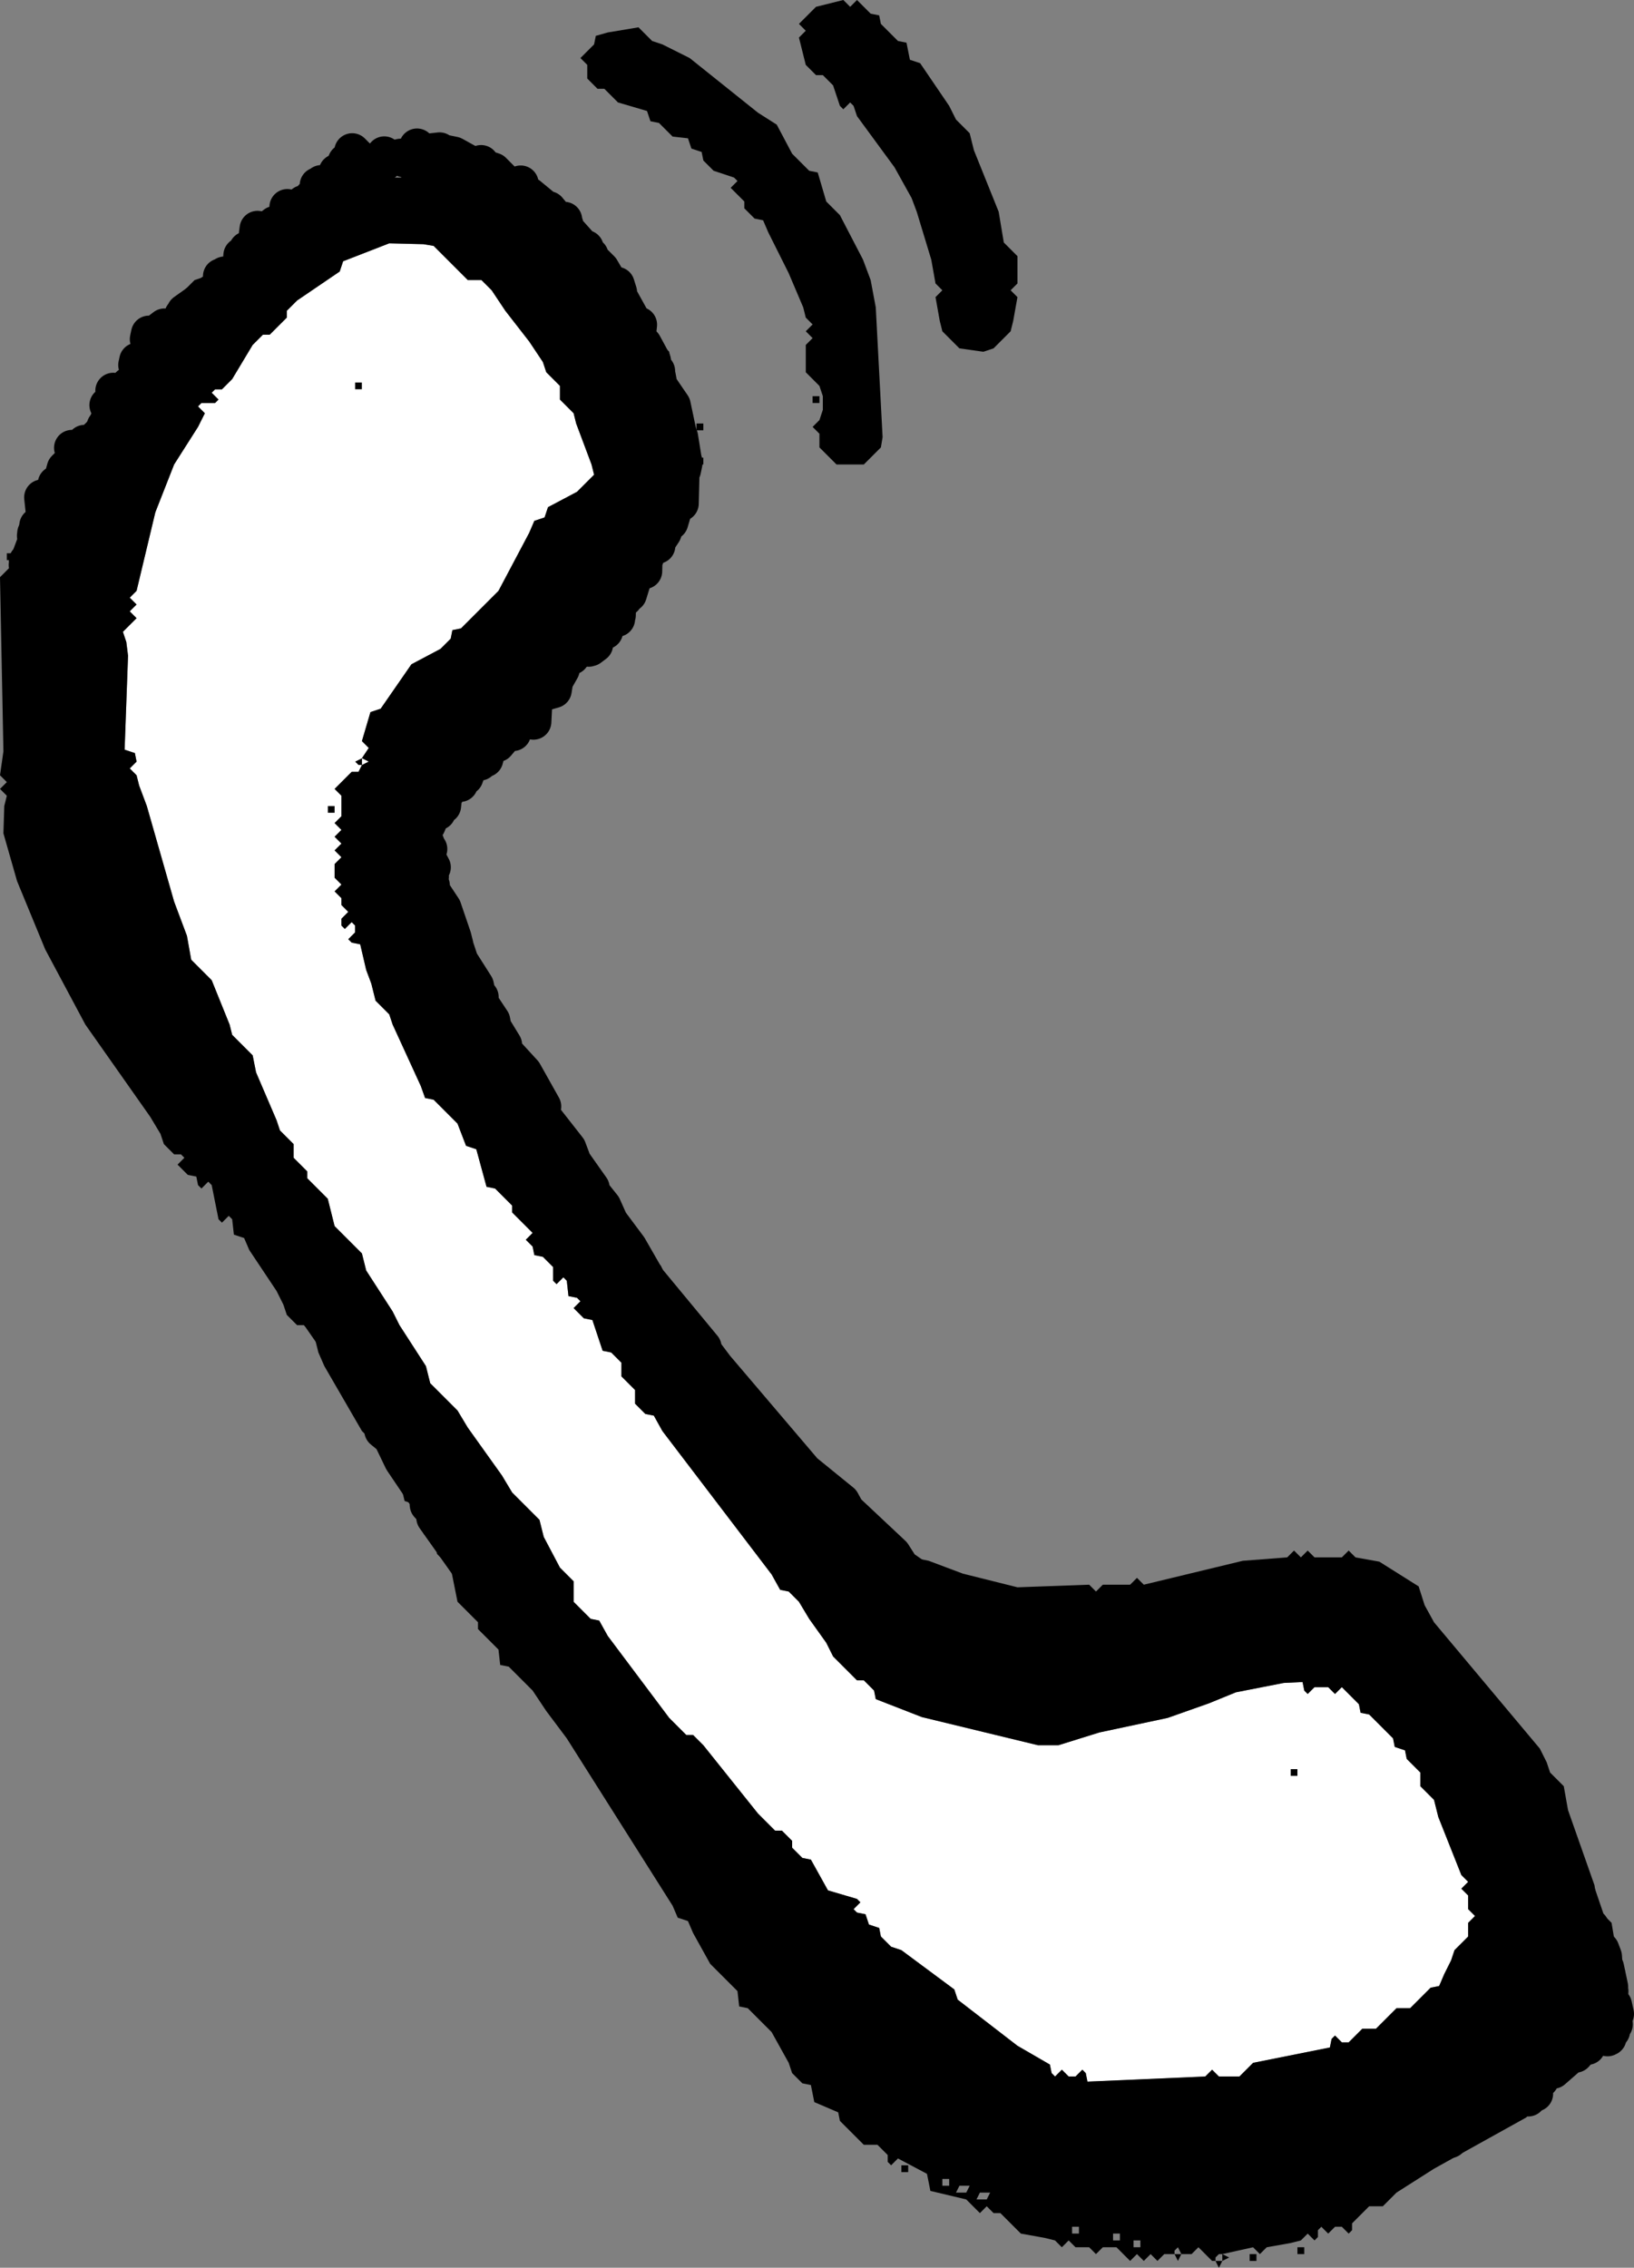 <svg xmlns:inkscape="http://www.inkscape.org/namespaces/inkscape" xmlns:sodipodi="http://sodipodi.sourceforge.net/DTD/sodipodi-0.dtd" xmlns="http://www.w3.org/2000/svg" xmlns:svg="http://www.w3.org/2000/svg" width="239.288" height="332" viewBox="-702 0 239.288 332" id="svg329" sodipodi:docname="Gideon's Minisplits - page 1.svg"><rect x="-702" y="0" width="239.288" height="332" fill="#808080" stroke="none"/><defs id="defs329"></defs><title id="title1">Gideon's Minisplits</title>\n<g id="g29" inkscape:export-filename="ABOUT.svg" inkscape:export-xdpi="96" inkscape:export-ydpi="96" transform="translate(-708,-795)"><path fill="none" stroke="#000000" stroke-width="5.25" stroke-linecap="round" stroke-linejoin="round" d="m 237.382,1093.34 1.103,1.33 -0.381,-0.44 -1.386,1.59 -0.751,0.15 -2.518,2.2 -1.567,-0.61 -0.219,1.93 -1.281,-0.29 0.235,0.55 -0.415,0.58 0.618,1.19 -1.515,-0.35 0.497,1.06 -1.7,-0.97 -0.452,0.28 -0.47,-0.86 0.448,0.46 -0.489,0.21 0.499,0.8 -0.933,0.06 -0.058,0.63 -1.518,0.39 -0.834,0.81 -0.109,0.86 -4.201,1.13 -1.835,-1.09 0.197,0.92 -1.006,1.21 0.968,1.26 -0.832,-0.6 -0.573,0.09 0.414,0.87 -0.628,-0.5 -0.589,0.1 -0.208,-0.58 -0.98,0.27 -1.09,1.26 -1.294,0.51 -1.195,-0.17 -0.765,1.56 -1.109,0.28 0.254,0.72 -1.61,-0.11 -1.591,-1.01 0.504,1.22 -0.455,0.43 0.142,0.78 -2.674,0.33 -0.559,0.39 -1.609,-0.1 -0.469,0.48 -1.064,0.14 -1.659,-0.64 0.14,1.16 -0.696,-0.18 0.96,1.17 -1.462,-1.44 0.539,0.4 -0.875,0.32 -0.374,1.2 -3.186,0.06 -0.013,0.39 -1.248,0.72 -1.844,-0.05 0.074,0.58 -3.012,-0.93 1.424,1.7 -0.489,-0.88 -0.76,-0.27 -1.31,0.44 -1.743,-0.11 -0.422,0.49 -2.055,-0.67 -0.743,0.47 -0.859,-0.64 0.248,0.58 -0.628,0.31 0.195,0.72 -2.197,-0.5 -1.187,-1.15 0.323,0.93 -0.915,-0.04 0.142,0.55 -3.036,-0.96 -0.796,0.36 -1.288,-0.24 -1.221,-0.97 0.222,0.38 -0.625,0.13 0.012,0.34 -1.319,-0.45 -0.191,0.47 -3.526,-1.85 0.13,0.29 -0.927,-0.29 -0.245,0.38 -1.098,-0.52 -1.044,0.43 -1.08,-0.62 0.223,0.36 -2.634,-1.97 -0.825,-0.25 0.137,0.59 -0.973,-0.34 -3.739,-2.08 -0.065,0.45 -0.841,-1.16 -0.606,-0.26 -0.577,0.34 -1.565,-1.86 1.174,2.57 -3.009,-2.98 -1.006,-0.11 -3.502,-2.04 -4.882,-4.36 -0.189,0.47 -0.944,-1.14 1.178,1.62 -1.833,-1.95 -3.527,-2.37 -1.052,-1.39 -0.991,-0.23 -1.651,-2.43 -0.63,-0.21 -0.057,-0.53 -1.52,-1.17 -0.487,0.09 -3.603,-4.63 -0.971,-0.61 -1.976,-2.56 0.574,0.46 -0.49,-0.93 0.797,0.78 -1.45,-1.64 -4.305,-3.51 -11.969,-15.81 -0.494,-1.47 -1.001,-1.25 0.729,0.49 -6.938,-9.62 -0.209,-1.17 -0.753,-0.95 0.57,0.08 -0.88,-1.31 0.511,0.21 -2.729,-2.75 -0.154,-0.68 -4.333,-5.25 -1.663,-3.5 0.577,0.31 -2.074,-2.48 -0.849,-0.72 0.754,1.09 -4.08,-6.32 -5.095,-5.67 -5.178,-7.31 0.447,0.3 -0.488,-1.15 -0.92,-1.02 0.75,0.42 -0.309,-0.68 -4.21,-6.24 -1.609,-3.34 -1.283,-1.05 0.925,0.32 -0.757,-0.65 -2.255,-3.72 -0.24,-1.024 -3.511,-5.408 -0.106,-0.967 0.818,0.758 -0.51,-1.022 -5.726,-8.216 -1.127,-2.288 -1.561,-1.271 1.791,1.48 -4.445,-6.328 -0.794,-2.066 -1.689,-1.314 0.727,0.245 -3.582,-4.975 0.377,0.216 -0.111,-0.594 -1.031,-1.386 0.722,0.296 -1.816,-2.154 0.221,-0.411 -1.207,-0.966 0.434,0.583 -0.465,-0.157 0.639,0.33 -0.946,-3.456 0.578,-0.38 -1.654,-2.776 0.044,-1.142 -3.316,-6.362 -0.029,-0.723 -0.823,-0.83 1.276,0.797 -2.12,-2.499 -0.538,-1.151 0.412,0.075 -0.377,-1.25 -1.26,-1.569 0.379,-0.037 2e-4,-0.757 0.449,0.141 -0.842,-1.341 1.071,0.96 -1.767,-1.724 -0.904,-2.108 -0.956,-0.872 0.025,-1.523 -1.275,-2.289 -0.072,-0.972 0.533,0.023 -1.339,-2.643 -2.165,-2.811 -0.283,-0.622 0.604,0.499 -0.57,-1.472 0.218,-0.263 -0.903,-0.972 -1.214,-3.508 -0.79,-0.714 -0.65,-1.907 0.669,0.333 -0.636,-0.362 -1.903,-3.667 -0.684,-0.563 -0.587,-1.436 0.597,-0.014 -0.994,-0.119 1.618,1.308 -0.929,-1.108 -2.422,-5.098 -0.727,-0.488 0.026,-0.348 0.48,0.018 -0.521,-0.678 1.177,0.985 -1.105,-0.347 1.04,0.764 -1.47,-5.952 -0.46,-0.558 0.514,0.514 -0.155,0.968 -0.438,-0.572 1.16,0.888 -0.676,-0.683 -0.804,-4.466 -0.764,-1.934 0.949,1.611 0.216,0.665 -0.951,-0.75 0.219,-0.305 0.606,0.425 -0.369,-0.362 -0.554,-4.463 -0.749,-2.014 -0.014,0.354 -0.476,-0.201 0.583,0.8 -0.627,-0.373 1.54,1.705 -1.154,-1.349 0.576,0.469 -0.312,-0.316 1.066,-0.159 0.093,-0.53 -1.297,-6.911 -0.766,-0.8 0.657,0.613 0.205,0.739 -0.491,0.077 1.055,1.695 -1.04,-1.664 0.481,0.417 0.661,-0.813 0.063,-5.78 -0.339,-0.879 -0.408,0.299 0.329,0.866 -0.262,0.757 0.481,0.197 -0.568,-1.265 1.644,-4.368 -0.091,-1.399 0.448,0.397 -0.752,0.719 0.304,0.623 -0.347,-0.255 0.535,0.265 -0.242,-1.424 1.064,-1.665 -0.298,-2.792 0.687,0.328 0.341,-0.341 1.833,1.063 -0.184,-1.887 0.487,-0.014 -1.176,-1.15 0.525,0.746 -0.296,-0.267 -0.079,0.519 1.31,0.665 -0.341,-0.392 -0.059,-2.593 0.257,-0.905 1.505,-1.477 -0.433,-1.551 2.308,-0.112 1.127,0.674 -1.589,-1.3 0.724,0.495 1.448,0.165 0.745,-3.045 0.626,-0.575 0.28,-1.54 -0.491,-1.009 1.45,-1.308 0.508,0.103 0.043,0.792 -1.133,-1.705 0.831,0.821 -0.503,-0.382 0.672,0.103 1.276,-1.397 1.063,0.07 0.52,-0.463 0.07,-2.354 1.205,0.585 -0.869,-1.319 -0.773,-0.068 -0.139,0.65 0.301,0.554 0.217,-0.416 0.365,0.251 -0.496,-0.682 1.7,-2.372 -0.391,-1.127 0.176,-0.817 0.763,0.101 1.504,-1.149 1.892,0.799 -0.245,-0.784 0.482,0.34 -0.016,-0.783 0.826,-1.027 -0.33,-0.187 0.712,-0.088 0.652,0.572 -1.037,-0.995 6.707,-4.767 -0.828,-0.692 0.037,0.513 -0.581,-0.242 1.23,0.763 0.098,-0.553 1.386,0.033 0.273,-3.306 0.973,-0.207 -0.17,-0.68 1.583,0.318 -0.097,-0.662 -0.366,-0.028 0.884,-0.738 -0.535,-1.124 0.102,-0.769 1.365,0.218 1.172,-0.932 1.068,-0.253 1.731,0.925 -0.537,-0.678 0.122,-0.793 0.685,0.339 -0.283,-1.187 -0.952,-0.828 0.758,0.597 1.583,-1.165 1.053,-0.196 0.21,-0.68 1.134,-0.681 -0.302,-1.068 0.89,0.267 -0.347,-0.585 2.397,1.232 -0.553,-0.974 0.387,-1.878 1.647,-0.955 -0.318,-0.554 0.281,-0.145 1.266,-0.283 0.953,0.447 -1.541,-1.552 1.094,1.597 -0.244,-0.343 0.008,-0.013" id="path29"></path></g><g id="g30" transform="translate(-708,-795)"><path fill="none" stroke="#000000" stroke-width="5.25" stroke-linecap="round" stroke-linejoin="round" d="m 200.371,1028.93 -2.14,-0.71 -3.523,0.79 -1.645,-0.94 0.395,1.13 -0.941,-0.35 0.541,0.8 -1.611,-0.71 -1.638,0.07 -0.898,-0.39 -0.645,0.2 0.126,0.46 -1.237,-0.3 0.009,0.51 -1.281,-0.25 -0.775,0.29 -1.576,-0.43 -1.051,-0.94 0.163,0.74 -1.076,-0.82 0.783,1.9 -1.402,0.11 0.171,0.7 -2.273,-0.79 -0.315,0.27 -1.882,-0.39 -0.255,1.12 -0.417,-0.13 0.249,0.57 -1.141,-0.44 -0.989,0.37 -1.05,-0.67 0.049,0.58 -0.645,0.62 0.216,0.45 -0.424,-0.35 -2.602,0.09 -1.105,-0.7 1.623,2.04 -0.579,-0.4 -1.517,0.05 -0.993,-0.61 -1.675,0.23 0.05,0.68 -2.701,-0.7 -0.741,-0.8 0.04,0.75 -1.077,-0.95 0.342,0.63 -0.456,0.43 0.292,0.72 -1.227,-0.14 0.264,0.88 -4.149,-2.42 0.386,1.09 -1.711,-0.99 -0.871,0.14 -1.233,-0.84 -0.41,0.86 -1.786,-0.46 -3.237,-2.01 -0.216,0.37 -1.248,-0.64 0.485,0.77 -8.17,-5.65 -1.232,-1.93 -6.755,-6.34 -0.725,-1.33 -5.465,-4.44 -12.977,-15.25 -2.348,-3.124 0.529,0.226 -8.117,-9.81 -2.783,-4.84 -2.761,-3.698 -1.021,-2.281 -2.453,-3.068 0.773,0.731 -0.476,-0.545 0.447,0.183 -2.647,-3.751 -0.756,-2.014 -3.886,-4.962 0.069,-0.675 -0.621,-0.914 0.752,0.394 -2.797,-4.981 -2.979,-3.246 0.331,0.263 -0.633,-0.965 0.346,-0.088 -1.541,-2.521 -0.19,-1.008 -1.782,-2.686 -0.366,-1.16 0.447,0.376 -0.326,-0.336 -0.006,0.314 -0.362,-1.654 -2.254,-3.553 -1.091,-3.283 -0.081,0.565 0.425,0.348 -0.297,-1.168 -1.449,-4.243 -2.365,-3.581 0.658,0.269 -0.474,-0.812 0.333,-0.462 -0.218,-1.202 0.5,-0.202 -0.806,-1.521 -0.65,-2.367 0.329,-0.131 0.418,1.075 -0.259,0.053 0.454,0.22 -0.845,-1.004 0.285,-0.076 -0.587,-1.621 0.911,-0.812 0.654,-1.524 -0.067,-0.944 0.885,0.615 -0.403,-0.258 -0.254,0.557 -0.521,-0.335 0.725,-0.317 0.181,-0.799 1.057,0.19 0.205,-1.919 0.311,0.036 -0.569,-0.999 2.53,-0.303 0.348,-0.878 0.437,-0.118 0.719,-2.015 -0.589,-0.761 0.345,0.486 -0.269,-0.392 h 0.864 l 1.049,0.552 -0.017,-0.809 0.808,0.312 0.535,-2.035 1.216,-0.185 1.526,-1.818 0.794,0.212 -0.078,-0.922 0.606,-0.106 -0.465,-0.963 1.179,0.243 0.665,-0.348 1.065,0.431 0.196,-3.813 2.792,-0.813 0.221,-1.376 0.949,-1.676 -0.538,-1.275 0.665,0.026 0.805,-0.819 0.523,0.236 0.306,-1.255 0.407,-0.062 -0.244,-0.461 0.325,0.156 0.285,-0.451 -0.038,-0.953 0.769,-0.427 0.953,0.079 0.148,-1.416 0.755,0.084" id="path30"></path></g><g id="g31" transform="translate(-708,-795)"><path fill="none" stroke="#000000" stroke-width="5.25" stroke-linecap="round" stroke-linejoin="round" d="m 56.323,823.814 -0.586,-2.621 0.616,1.916 -0.179,-1.517 0.183,0.48 -0.438,0.039 0.041,0.324 0.059,-0.393 0.557,0.076 -0.046,-0.489 0.189,1.184 0.47,-1.759 0.75,0.469 0.498,-0.657 0.241,0.215 0.469,-1.126 -0.255,0.46 0.195,-0.26 0.617,0.733 2.328,-2.168 0.243,-1.131 -0.076,1.361 0.155,-0.947 0.215,0.434 2.1,-0.508 0.544,0.413 1.103,-0.832 0.212,0.394 0.541,-1.469 -0.417,0.981 3.719,-0.412 -0.427,0.606 -0.113,-0.528 2.631,0.541 3.959,2.198 0.033,-0.962 -0.416,1.322 0.197,-0.866 2.009,0.651 2.37,2.376 -0.038,-0.387 1.839,1.033 0.149,0.892 -0.312,-2.032 -0.068,1.38 1.264,0.295 3.249,2.681 -0.361,-0.594 1.093,1.326 0.879,0.203 0.622,2.206 -0.298,-2.179 -0.32,0.763 0.487,-0.088 0.138,0.706 2.686,2.994 0.617,1.248 0.257,-0.386 -0.59,-0.234 -0.118,-0.863 -0.297,0.634 -0.229,-0.434 0.104,0.872 0.258,-1.091 -0.02,0.605 2.483,2.474 1.028,1.75 -0.331,-0.105 -0.143,0.47 -0.06,-1.068 1.52,1.887 0.223,-0.617 0.345,1.11 -0.498,0.429 -0.074,-0.503 0.272,0.058 2.686,4.853 0.396,1.203 -0.126,1.272 0.272,-2.572 -0.504,1.232 0.257,1.162 0.165,-0.389 0.805,0.88 1.325,2.452 0.229,1.58 0.246,0.413 0.12,-0.538 0.072,2.802 0.019,-2.082 0.28,1.481 1.92,2.815 0.821,3.892 -0.259,-1.114 -0.296,0.332 0.22,-0.174 0.59,1.698 0.63,3.895 -0.206,0.953 -0.255,-0.827 0.12,-1.08 0.322,0.59 -0.269,-0.62 0.19,0.633 -0.29,0.215 -0.147,5.976 -0.186,-1.77 -1.338,4.513 -0.481,-0.619 0.231,0.631 0.281,-1.282 -1.006,2.755 -0.506,0.762 -0.248,-0.549 -0.177,1.759 -0.153,-0.859 -0.494,1.207 -0.368,-0.609 -0.876,2.646 -0.03,1.319 0.009,-0.375 -0.501,0.043 0.192,0.266 0.099,-0.839 -0.323,0.918 0.375,-0.39 -0.28,-0.72 0.123,0.607 -1.329,1.895 -0.604,1.965 -0.011,-0.636 -0.615,1.278 -0.297,-0.589 -0.775,1.522 0.068,1.514 0.046,-1.834 -0.149,2.37 -0.081,-1.101 -0.219,0.817 -0.701,0.135 -0.408,1.183 -0.233,-0.166 -0.367,0.654 0.1,-0.499 0.149,0.807 -0.05,-1.197 -0.039,1.147 -1.281,0.536 -1.043,2.06 0.45,-1.267 0.049,0.579 -0.05,-0.884 -0.239,1.513 0.746,-0.561" id="path31"></path></g><g id="g32" transform="translate(-708,-795)"><path fill="none" stroke="#000000" stroke-width="5.25" stroke-linecap="round" stroke-linejoin="round" d="m 194.917,1029.3 -0.17,0.9 -0.087,-0.74 0.123,0.32 0.106,-0.48 0.209,0.57 0.237,-0.81 0.955,0.38 0.198,-0.73 0.486,0.7 1.178,-0.39 3.06,0.61 0.202,-0.5 0.045,1.23 -0.325,-0.75 0.227,-0.73 0.103,0.54 0.204,-0.3 3.202,1.85 2.076,0.54 0.249,0.75 0.757,-0.89 0.048,0.38 -0.005,-0.65 -0.017,1.63 2.116,0.3 0.38,0.39 -0.352,0.12 2.292,1.26 0.057,-0.26 -0.346,0.44 1.269,1.03 1.1,0.56 0.084,-0.46 0.2,0.45 -0.394,0.03 0.716,1.44 2.648,2 1.387,2.4 0.437,-0.27 0.475,0.76 0.517,0.03 2.377,3.69 0.442,1.6 0.605,-0.33 0.559,0.66 0.633,1.81 0.26,-0.24 0.567,0.63 -0.005,-0.61 1.92,4.67 0.155,-0.4 0.395,1.13 0.259,-0.37 0.394,2.25 0.238,0.35 0.101,-0.38 0.281,0.13 0.949,1.96 0.268,-0.26 0.236,1.73 0.535,-0.11 0.282,0.68 0.094,-0.39 0.638,2.81 1.287,2.71 0.344,-0.03 -0.086,-0.57 0.214,1.39 1.32,2.1 0.463,2.52 0.798,0.28 1.874,5.5 0.278,0.17 -0.378,-0.43 0.16,-0.53 0.507,2.96 0.747,0.76 0.25,-0.37 0.38,1 0.138,2.09 -0.253,-0.9 -0.123,0.49 0.386,0.25 0.159,-0.3 0.599,2.82 -0.037,2.19 0.078,-1.53 -0.3,-0.3 -0.113,0.59 0.2,0.31 0.194,-0.49 -0.176,1.32 0.717,0.57 0.289,1.3 -0.266,-0.23 -0.233,0.72 0.339,-0.81 -0.244,-0.33 -0.168,0.44 -0.075,2.39 0.473,-0.65 -0.261,-0.15 0.008,0.38 -0.181,-0.34 0.084,0.39 0.057,-0.49 -0.123,0.51 0.028,-0.84 v 1.51 l -0.027,-1.74 0.052,0.86 -0.778,1.46 0.224,0.43 0.01,-1.19 -0.334,0.8 0.159,0.47 0.115,-0.39 -0.002,-1.05 -0.058,0.69 -0.487,-0.15" id="path32"></path></g><g id="g79" transform="translate(-708,-795)"><path fill="#000000" fill-rule="evenodd" d="m 109,863 h -1 v -1 h 1 v 1" id="path79"></path></g><g id="g80" transform="translate(-708,-795)"><path fill="#000000" fill-rule="evenodd" d="m 55,914 h -1 v -1 h 1 v 1" id="path80"></path></g><g id="g81" transform="translate(-708,-795)"><path fill="#ffffff" fill-rule="evenodd" d="m 59,906 1,0.5 -1,0.5 v -1" id="path81"></path></g><g id="g82" transform="translate(-708,-795)"><path fill="#000000" fill-rule="evenodd" d="M 59,907 H 58.5 L 58,906.5 59,906 v 1" id="path82"></path></g><g id="g83" transform="translate(-708,-795)"><path fill="#000000" fill-rule="evenodd" d="M 8,877 H 7 v -1 h 1 v 1" id="path83"></path></g><g id="g88" transform="translate(-708,-795)"><path fill="#000000" fill-rule="evenodd" d="m 109,858 h -1 v -1 h 1 v 1" id="path88"></path></g><g id="g89" transform="translate(-708,-795)"><path fill="#000000" fill-rule="evenodd" d="m 126,854 h -1 v -1 h 1 v 1" id="path89"></path></g><g id="g90" transform="translate(-708,-795)"><path fill="#000000" fill-rule="evenodd" d="m 132.5,863 h -4 l -2.5,-2.5 v -2 l -1,-1 1,-1 0.5,-1.5 v -2 l -0.5,-1.5 -2,-2 v -4 l 1,-1 -1,-1 1,-1 -1,-1 -0.375,-1.5 -2.125,-5 -3,-6 -0.75,-1.75 -1.25,-0.25 -1.5,-1.5 v -1 l -2,-2 1,-1 -0.5,-0.5 -3,-1 -1.5,-1.5 -0.25,-1.25 -1.5,-0.5 -0.5,-1.5 -2.25,-0.25 -2,-2 -1.25,-0.25 -0.5,-1.5 -4.25,-1.25 -2,-2 h -1 L 92,806.5 v -2 l -1,-1 2,-2 0.25,-1.25 1.75,-0.5 4.5,-0.75 2,2 1.5,0.5 4,2 10,8 2.75,1.75 2.25,4.25 2.5,2.5 1.25,0.25 1.25,4.25 2,2 3.375,6.5 1.125,3 0.75,4 1,19 -0.25,1.5 -2.5,2.5" id="path90"></path></g><g id="g91" transform="translate(-708,-795)"><path fill="#000000" fill-rule="evenodd" d="m 150,846.5 -3.5,-0.5 -2.5,-2.5 -0.375,-1.5 -0.625,-3.5 1,-1 -1,-1 -0.625,-3.5 -2.125,-7 -0.75,-2 -2.5,-4.5 -5.5,-7.5 -0.5,-1.5 -0.5,-0.5 -1,1 -0.5,-0.5 -1,-3 -1.5,-1.5 h -1 l -1.5,-1.5 -1,-4 1,-1 -1,-1 2.5,-2.5 4,-1 1,1 1,-1 2,2 1.25,0.25 0.25,1.25 2.5,2.5 1.25,0.25 0.5,2.5 1.5,0.5 4.25,6.25 1,2 2,2 0.625,2.5 3.625,9 0.75,4.5 2,2 v 4 l -1,1 1,1 -0.625,3.5 -0.375,1.5 -2.5,2.5 -1.5,0.5" id="path91"></path></g><g id="g92" transform="translate(-708,-795)"><path fill="#000000" fill-rule="evenodd" d="m 59,852 h -1 v -1 h 1 v 1" id="path92"></path></g><g id="g268" transform="translate(-708,-795)"><path fill="#000000" fill-rule="evenodd" d="m 185,1126 -0.5,1 -0.5,-1 h 1" id="path268"></path></g><g id="g269" transform="translate(-708,-795)"><path fill="#000000" fill-rule="evenodd" d="m 190,1126 h -1 v -1 h 1 v 1" id="path269"></path></g><g id="g270" transform="translate(-708,-795)"><path fill="#000000" fill-rule="evenodd" d="m 185,1125 1,0.5 -1,0.5 v -1" id="path270"></path></g><g id="g271" transform="translate(-708,-795)"><path fill="#000000" fill-rule="evenodd" d="m 179,1125 -0.5,1 -0.5,-1 h 1" id="path271"></path></g><g id="g272" transform="translate(-708,-795)"><path fill="#000000" fill-rule="evenodd" d="m 197,1125 h -1 v -1 h 1 v 1" id="path272"></path></g><g id="g280" transform="translate(-708,-795)"><path fill="#000000" fill-rule="evenodd" d="m 196,1055 h -1 v -1 h 1 v 1" id="path280"></path></g><g id="g281" transform="translate(-708,-795)"><path fill="#000000" fill-rule="evenodd" d="m 139,1113 h -1 v -1 h 1 v 1" id="path281"></path></g><g id="g285" transform="translate(-708,-795)"><path fill="#000000" fill-rule="evenodd" d="m 68,1017 h -0.5 l -0.5,-0.5 v -0.5 h 1 v 1" id="path285"></path></g><g id="g286" transform="translate(-708,-795)"><path fill="#000000" fill-rule="evenodd" d="m 67,1016 h -0.5 l -0.5,-0.5 v -0.5 h 1 v 1" id="path286"></path></g><g id="g328" transform="translate(-708,-795)"><path fill="#ffffff" fill-rule="evenodd" d="m 59,852 v -1 h -1 v 1 h 1 m 0,55 -0.5,1 h -1 l -2.5,2.5 1,1 v 3 l -1,1 1,1 -1,1 1,1 -1,1 1,1 -1,1 v 2 l 1,1 -1,1 1,1 v 1 l 1,1 -1,1 v 1 l 0.5,0.5 1,-1 0.5,0.5 v 1 l -1,1 0.5,0.5 1.25,0.25 0.875,3.75 0.75,2 0.625,2.5 2,2 0.5,1.5 4.125,9 0.625,1.75 1.25,0.25 3.5,3.5 1.25,3.25 1.5,0.5 1.5,5.5 1.25,0.25 2.5,2.5 v 1 l 3,3 -1,1 1,1 0.25,1.25 1.25,0.25 1.5,1.5 v 2 l 0.5,0.5 1,-1 0.5,0.5 0.25,2.25 1.25,0.25 0.5,0.5 -1,1 1.5,1.5 1.25,0.25 1.5,4.5 1.25,0.25 1.5,1.5 v 2 l 2,2 v 2 l 1.5,1.5 1.25,0.25 1.25,2.25 16,21 1.25,2.25 1.25,0.25 1.5,1.5 1.5,2.5 2.5,3.5 1,2 3.5,3.5 h 1 l 1.5,1.5 0.25,1.25 6.75,2.63 17,4.12 h 3 l 6,-1.87 10,-2.13 6,-2.12 4,-1.63 7,-1.37 2.75,-0.13 0.25,1.25 0.5,0.5 1,-1 h 2 l 1,1 1,-1 2.5,2.5 0.25,1.25 1.25,0.25 3.5,3.5 0.25,1.25 1.5,0.5 0.25,1.25 2,2 v 2 l 2,2 0.625,2.5 3.375,8.5 1,1 -1,1 1,1 v 2 l 1,1 -1,1 v 2 l -2,2 -0.5,1.5 -1,2 -0.75,1.75 -1.25,0.25 -3,3 h -2 l -3,3 h -2 l -2,2 h -1 l -1,-1 -0.5,0.5 -0.25,1.25 -11.25,2.25 -2,2 h -3 l -1,-1 -1,1 -17.25,0.75 -0.25,-1.25 -0.5,-0.5 -1,1 h -1 l -1,-1 -1,1 -0.5,-0.5 -0.25,-1.25 -4.75,-2.75 -8.75,-6.75 -0.5,-1.5 -7.75,-5.75 -1.5,-0.5 -1.5,-1.5 -0.25,-1.25 -1.5,-0.5 -0.5,-1.5 -1.25,-0.25 -0.5,-0.5 1,-1 -0.5,-0.5 -4.25,-1.25 -2.5,-4.5 -1.25,-0.25 -1.5,-1.5 v -1 l -1.5,-1.5 h -1 l -2.5,-2.5 -8,-10 -1.5,-1.5 h -1 l -2.5,-2.5 -9,-12 -1.25,-2.25 -1.25,-0.25 -2.5,-2.5 v -3 l -2,-2 -2.375,-4.5 -0.625,-2.5 -4,-4 -1.5,-2.5 -5,-7 -1.5,-2.5 -4,-4 -0.625,-2.5 -3.875,-6 -1,-2 -3.875,-6 -0.625,-2.5 -4,-4 -1,-4 -3,-3 v -1 l -2,-2 v -2 l -2,-2 -0.5,-1.5 -3,-7 -0.5,-2.5 -3,-3 -0.375,-1.5 -2.625,-6.5 -3,-3 -0.625,-3.5 -1.875,-5 -4,-14 -1.125,-3 -0.375,-1.5 -1,-1 1,-1 -0.25,-1.25 -1.5,-0.5 0.5,-13.75 -0.25,-2 -0.5,-1.5 2,-2 -1,-1 1,-1 -1,-1 1,-1 2.75,-11.5 2.75,-7 3.5,-5.5 1,-2 -1,-1 0.5,-0.5 h 2 l 0.5,-0.5 -1,-1 0.5,-0.5 h 1 l 1.5,-1.5 3,-5 1.5,-1.5 h 1 l 2.5,-2.5 v -1 l 1.5,-1.5 6.25,-4.25 0.5,-1.5 6.75,-2.625 5,0.125 1.5,0.25 5,5 h 2 l 1.5,1.5 2,3 3.5,4.5 2,3 0.5,1.5 2,2 v 2 l 2,2 0.375,1.5 2.25,6 0.375,1.5 -2.5,2.5 -4.25,2.25 -0.5,1.5 -1.5,0.5 -0.75,1.75 -4.5,8.5 -5.5,5.5 -1.25,0.25 -0.25,1.25 -1.5,1.5 -4.25,2.25 -4.5,6.5 -1.5,0.5 -1.25,4.25 1,1 -1,1.5 -1,0.5 0.5,0.5 H 59 m -4,7 v -1 h -1 v 1 h 1 m 141,141 v -1 h -1 v 1 h 1" id="path328"></path></g><g id="g329" transform="translate(-708,-795)"><path fill="#000000" fill-rule="evenodd" d="m 46,828 v -1 h -1 v 1 h 1 m 13,78 1,-1.5 -1,-1 1.25,-4.25 1.5,-0.5 4.5,-6.5 4.25,-2.25 1.5,-1.5 0.25,-1.25 1.25,-0.25 5.5,-5.5 4.5,-8.5 0.75,-1.75 1.5,-0.5 0.5,-1.5 4.25,-2.25 2.5,-2.5 -0.375,-1.5 -2.25,-6 -0.375,-1.5 -2,-2 v -2 l -2,-2 -0.5,-1.5 -2,-3 -3.5,-4.5 -2,-3 -1.5,-1.5 h -2 l -5,-5 -1.5,-0.25 -5,-0.125 -6.75,2.625 -0.5,1.5 -6.25,4.25 -1.5,1.5 v 1 l -2.5,2.5 h -1 l -1.5,1.5 -3,5 -1.5,1.5 h -1 l -0.5,0.5 1,1 -0.5,0.5 h -2 l -0.5,0.5 1,1 -1,2 -3.5,5.5 -2.75,7 -2.75,11.5 -1,1 1,1 -1,1 1,1 -2,2 0.5,1.5 0.25,2 -0.5,13.75 1.5,0.5 0.25,1.25 -1,1 1,1 0.375,1.5 1.125,3 4,14 1.875,5 0.625,3.5 3,3 2.625,6.5 0.375,1.5 3,3 0.5,2.5 3,7 0.5,1.5 2,2 v 2 l 2,2 v 1 l 3,3 1,4 4,4 0.625,2.5 3.875,6 1,2 3.875,6 0.625,2.5 4,4 1.5,2.5 5,7 1.5,2.5 4,4 0.625,2.5 2.375,4.5 2,2 v 3 l 2.5,2.5 1.25,0.25 1.25,2.25 9,12 2.5,2.5 h 1 l 1.5,1.5 8,10 2.5,2.5 h 1 l 1.5,1.5 v 1 l 1.5,1.5 1.25,0.25 2.5,4.5 4.25,1.25 0.5,0.5 -1,1 0.5,0.5 1.25,0.25 0.5,1.5 1.5,0.5 0.25,1.25 1.5,1.5 1.5,0.5 7.75,5.75 0.5,1.5 8.75,6.75 4.75,2.75 0.25,1.25 0.5,0.5 1,-1 1,1 h 1 l 1,-1 0.5,0.5 0.25,1.25 17.25,-0.75 1,-1 1,1 h 3 l 2,-2 11.25,-2.25 0.25,-1.25 0.5,-0.5 1,1 h 1 l 2,-2 h 2 l 3,-3 h 2 l 3,-3 1.25,-0.25 0.75,-1.75 1,-2 0.5,-1.5 2,-2 v -2 l 1,-1 -1,-1 v -2 l -1,-1 1,-1 -1,-1 -3.375,-8.5 -0.625,-2.5 -2,-2 v -2 l -2,-2 -0.25,-1.25 -1.5,-0.5 -0.25,-1.25 -3.5,-3.5 -1.25,-0.25 -0.25,-1.25 -2.5,-2.5 -1,1 -1,-1 h -2 l -1,1 -0.5,-0.5 -0.25,-1.25 -2.75,0.13 -7,1.37 -4,1.63 -6,2.12 -10,2.13 -6,1.87 h -3 l -17,-4.12 -6.75,-2.63 -0.25,-1.25 -1.5,-1.5 h -1 l -3.5,-3.5 -1,-2 -2.5,-3.5 -1.5,-2.5 -1.5,-1.5 -1.25,-0.25 -1.25,-2.25 -16,-21 -1.25,-2.25 -1.25,-0.25 -1.5,-1.5 v -2 l -2,-2 v -2 l -1.5,-1.5 -1.25,-0.25 -1.5,-4.5 -1.25,-0.25 -1.5,-1.5 1,-1 -0.5,-0.5 -1.25,-0.25 -0.25,-2.25 -0.5,-0.5 -1,1 -0.5,-0.5 v -2 L 85.5,979 84.25,978.75 84,977.5 l -1,-1 1,-1 -3,-3 v -1 l -2.5,-2.5 -1.25,-0.25 -1.5,-5.5 -1.5,-0.5 L 73,959.5 69.5,956 68.25,955.75 67.625,954 63.5,945 63,943.5 l -2,-2 -0.625,-2.5 -0.75,-2 -0.875,-3.75 -1.25,-0.25 -0.5,-0.5 1,-1 v -1 l -0.5,-0.5 -1,1 -0.5,-0.5 v -1 l 1,-1 -1,-1 v -1 l -1,-1 1,-1 -1,-1 v -2 l 1,-1 -1,-1 1,-1 -1,-1 1,-1 -1,-1 1,-1 v -3 l -1,-1 2.5,-2.5 h 1 l 0.5,-1 1,-0.5 -1,-0.5 m 7,106 v -1 h -1 v 1 h 1 m 79,103 v -1 h -1 v 1 h 1 m 2.5,1 0.5,-1 h -1.5 l -0.5,1 h 1.5 m 3,1 0.5,-1 h -1.5 l -0.5,1 h 1.5 m 13.5,5 v -1 h -1 v 1 h 1 m 6,1 v -1 h -1 v 1 h 1 m 3,1 v -1 h -1 v 1 h 1 m 11,2 h -0.5 l -2,-2 -1,1 H 179 l -0.5,-1 -0.5,0.5 v 0.5 h -1.5 l -1,1 -1,-1 -1,1 -1,-1 -1,1 -2,-2 h -2 l -1,1 -1,-1 h -2 l -1,-1 -1,1 -1,-1 -1.5,-0.37 -3.5,-0.63 -3,-3 h -1 l -1,-1 -1,1 -2,-2 -5.25,-1.25 -0.5,-2.5 -4.25,-2.25 -1,1 -0.5,-0.5 v -1 l -1.5,-1.5 h -2 l -3.5,-3.5 -0.25,-1.25 -3.5,-1.5 -0.5,-2.5 -1.25,-0.25 -1.5,-1.5 -0.5,-1.5 -2.5,-4.5 -3.5,-3.5 -1.25,-0.25 -0.25,-2.25 -4,-4 -2.5,-4.5 -0.75,-1.75 -1.5,-0.5 -0.75,-1.75 -15.5,-24.5 -3,-4 -2,-3 -3.5,-3.5 -1.25,-0.25 -0.25,-2.25 -3,-3 v -1 l -3,-3 -1,-5 -2,-2 -0.25,-2.25 -1.25,-0.25 -0.5,-0.5 1,-1 -1,-1.5 1,-0.5 -1,-0.5 v -0.5 L 67.5,1015 H 67 v -1.5 l -0.5,-0.5 -0.5,0.5 v 1.5 l -0.75,-0.25 -1.25,-5.25 -5,-5 L 53.5,995 52.625,993 52,990.5 50.5,989 h -1 l -1.5,-1.5 -0.5,-1.5 -1,-2 -4,-6 -0.75,-1.75 -1.5,-0.5 -0.25,-2.25 -0.5,-0.5 -1,1 -0.5,-0.5 -1,-5 -0.5,-0.5 -1,1 -0.5,-0.5 -0.25,-1.25 -1.25,-0.25 -1.5,-1.5 1,-1 -0.5,-0.5 h -1 L 30,962.5 29.5,961 28,958.5 18.5,945 12.625,934 8.5,924 l -2,-7 0.125,-4 0.375,-1.5 -1,-1 1,-1 -1,-1 0.5,-3.5 -0.5,-25.5 6,-6 2.375,-4.5 1.125,-3 1,-4 0.5,-3.5 2,-2 1.25,-3.25 1.25,-0.25 2.5,-2.5 2,-4 1.5,-1.5 3.25,-1.25 0.25,-2.25 2,-2 v -2 l 1.5,-1.5 3,-1 5.5,-5.5 v -1 l 3.5,-3.5 h 4 l 2,-2 h 2 l 2,-2 h 8.25 l 0.5,-1.75 1.25,-0.25 2,-2 3.5,0.625 1.5,0.375 2,2 3.5,0.625 1.75,0.625 0.25,1.25 2.5,2.5 h 1 l 1.5,1.5 0.25,1.25 2.5,0.5 2.5,4.5 7.5,5.5 2.75,4.75 0.5,1.5 2,2 0.5,3.5 2.875,8 0.125,3 -1,4 -1.125,3 -0.375,1.5 -3,3 -1,6 -2,2 v 2 L 97.5,884 96.25,884.25 94.625,888 94,890.5 91.5,893 h -1 l -4.5,4.5 -2,4 -2.5,2.5 -6.5,4.5 -4,2 -1.5,0.5 -2.5,2.5 1,1 0.625,2.5 7,21 0.875,2 3,5 4.125,10 3.375,5.5 2,2 v 2 l 6,6 0.5,1.5 5.75,7.75 1.5,0.5 0.75,1.75 1,2 4.5,6.5 2.5,4.5 6.75,8.75 1.5,0.5 0.25,1.25 13.5,13.5 3,1 3,3 2.5,0.5 5,1.88 8,2 10.5,-0.38 1,1 1,-1 h 4 l 1,-1 1,1 14.5,-3.5 6.5,-0.5 1,-1 1,1 1,-1 1,1 h 4 l 1,-1 1,1 3.5,0.63 5.75,3.62 0.875,2.75 1.375,2.5 15.5,18.5 1,2 0.5,1.5 2,2 0.625,3.5 3.875,11 0.5,3.5 2,2 1,6 1,1 -1,1 v 3 l -4,4 -1,5 -8.5,8.5 -13.5,7.5 -5.5,3.5 -2,2 h -2 l -2.5,2.5 v 1 l -0.5,0.5 -1,-1 h -1 l -1,1 -1,-1 -0.5,0.5 v 1 l -0.5,0.5 -1,-1 -1,1 -1.5,0.38 -3.5,0.62 -1,1 -1,-1 -4.5,1 h -0.5 l -0.5,0.5 v 0.5" id="path329"></path></g></svg>